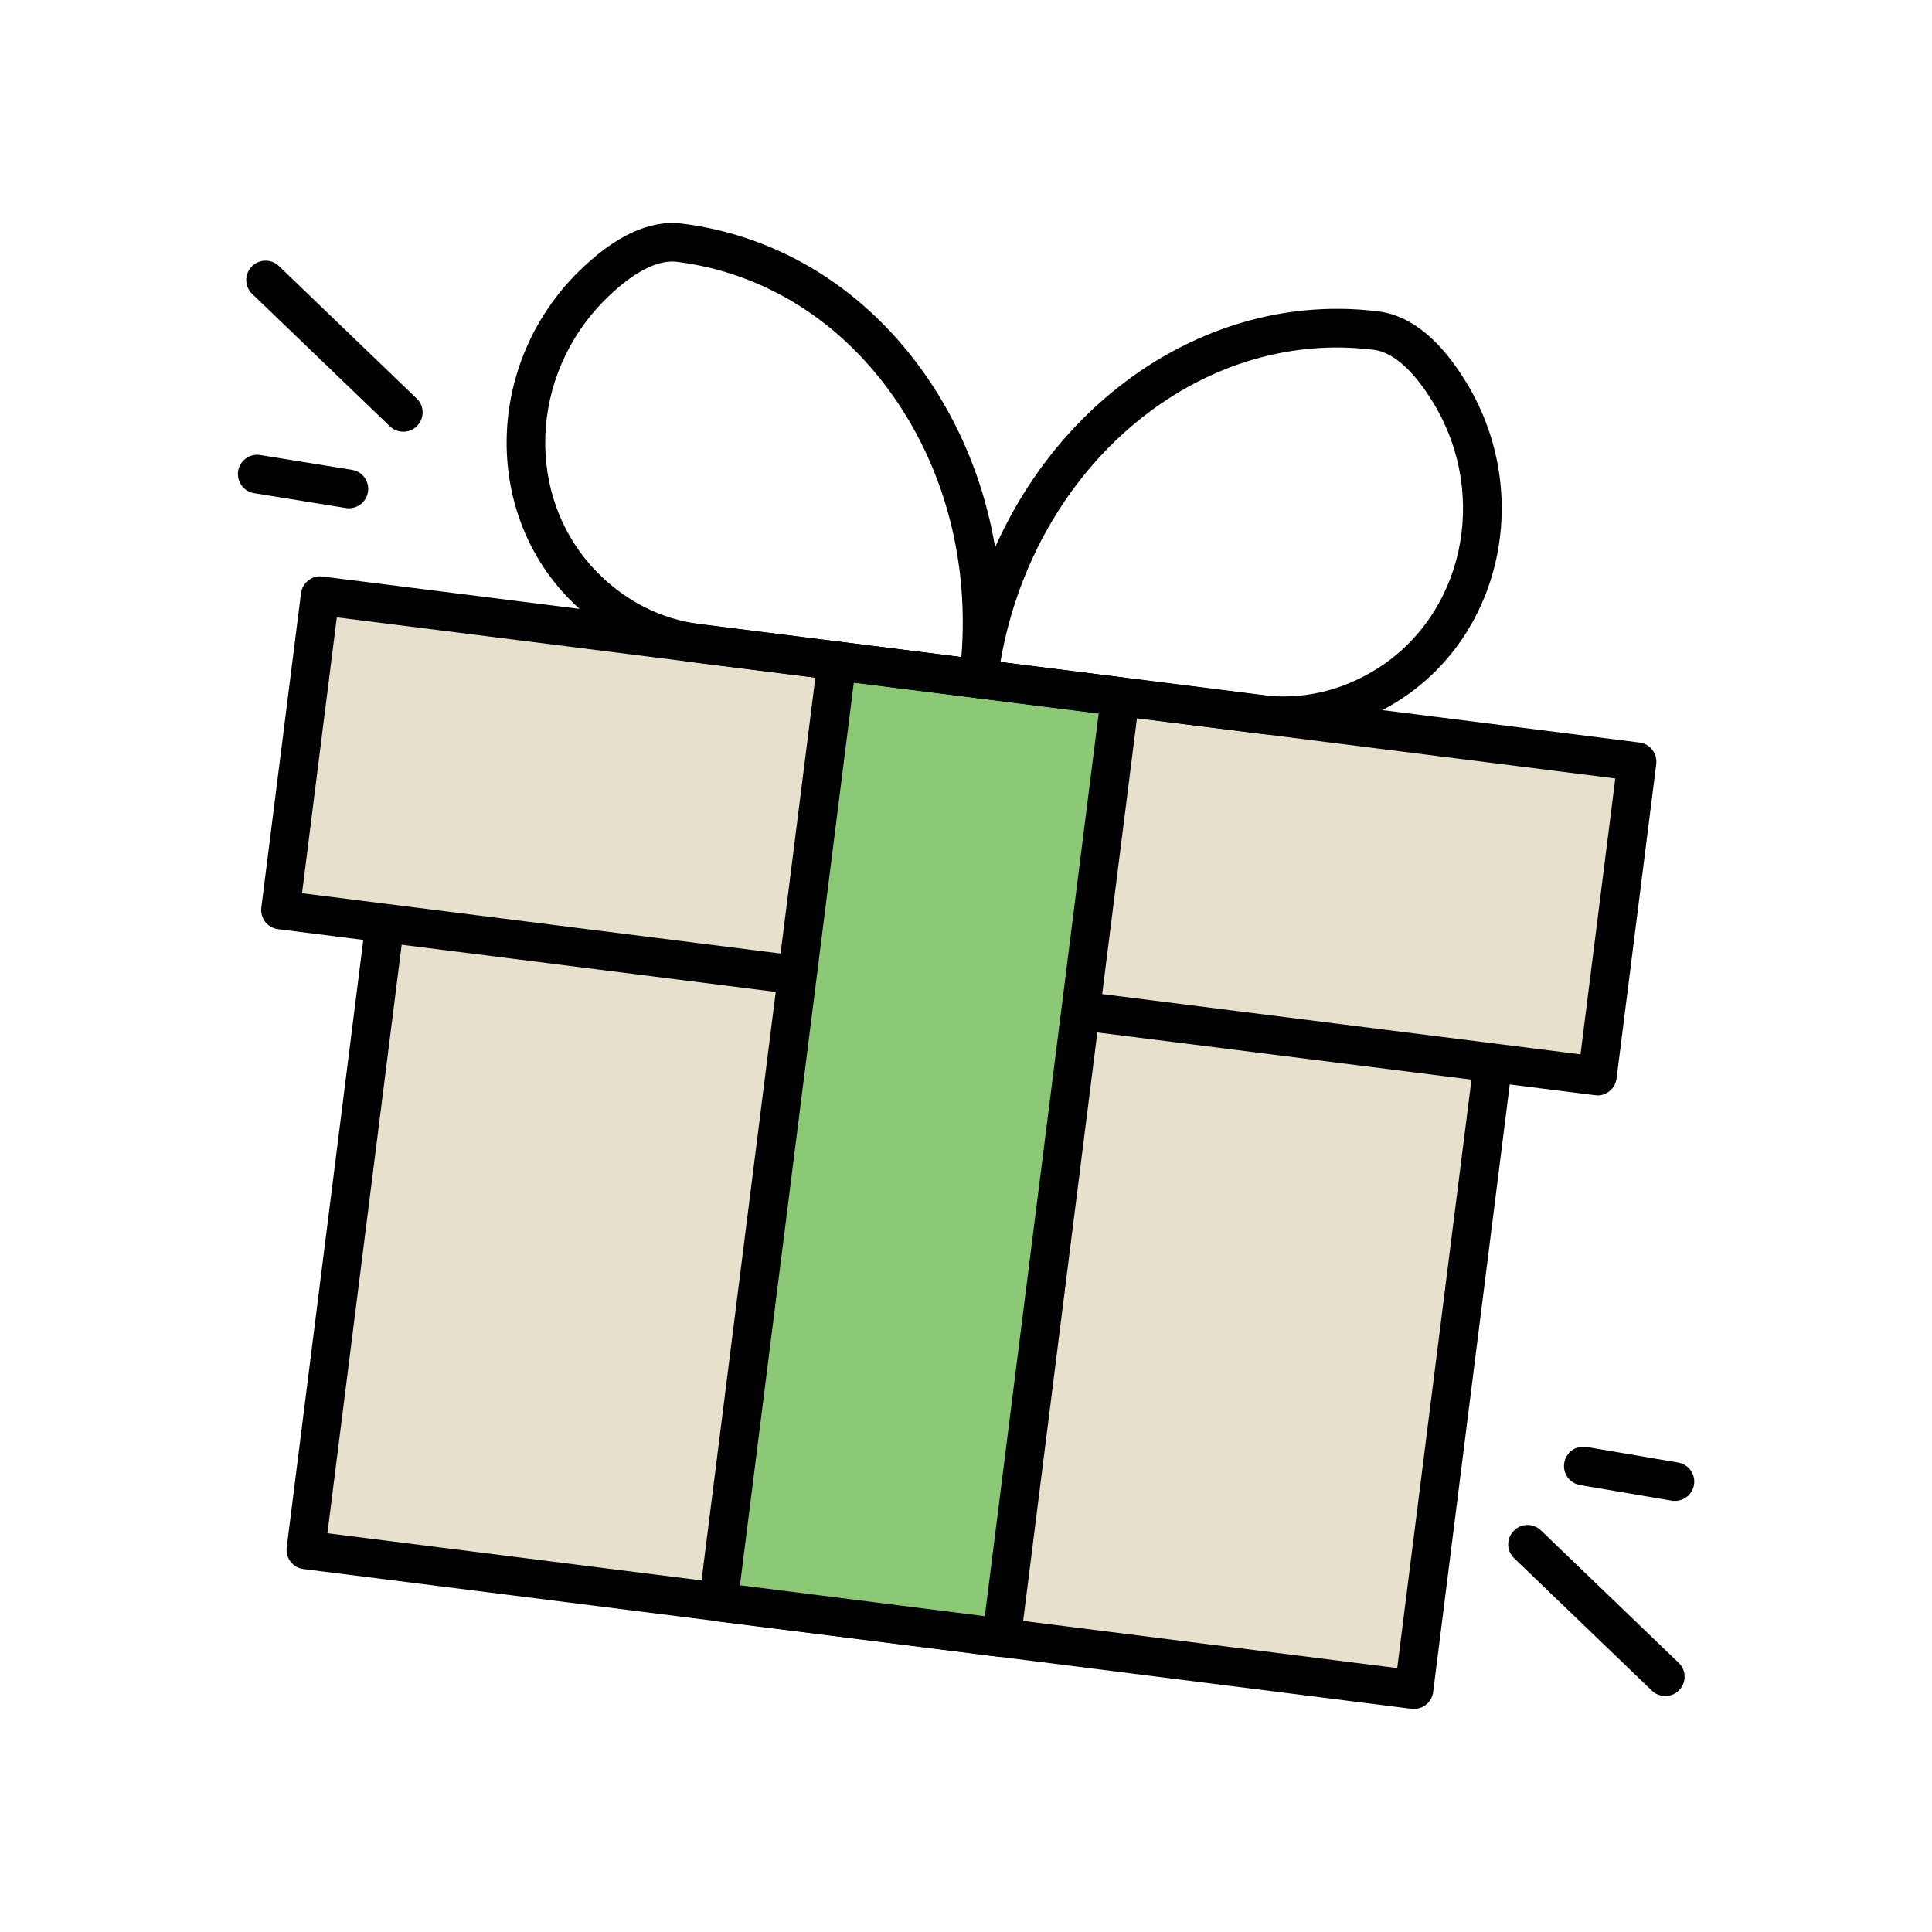 <?xml version="1.0" encoding="UTF-8"?><svg id="_Слой_1" xmlns="http://www.w3.org/2000/svg" width="150" height="150" viewBox="0 0 150 150"><defs><style>.cls-1{fill:#010101;}.cls-1,.cls-2,.cls-3{stroke-width:0px;}.cls-2{fill:#e7e0cc;}.cls-3{fill:#8bc976;}</style></defs><rect class="cls-2" x="26.48" y="76.78" width="86.71" height="49.18" transform="translate(13.23 -7.94) rotate(7.19)"/><path class="cls-1" d="M109.78,132.68c-.06,0-.13,0-.19-.01l-86.03-10.85c-.4-.05-.75-.25-1-.57-.24-.31-.35-.71-.3-1.11l6.15-48.79c.05-.39.25-.75.57-1,.31-.25.71-.35,1.11-.3l86.03,10.85c.82.1,1.4.85,1.3,1.68l-6.15,48.79c-.1.76-.74,1.31-1.49,1.31ZM25.42,119.04l83.06,10.47,5.78-45.81-83.06-10.47-5.78,45.81Z"/><rect class="cls-2" x="22.91" y="52.61" width="103.05" height="24.59" transform="translate(8.7 -8.8) rotate(7.19)"/><path class="cls-1" d="M124.02,85.04c-.06,0-.12,0-.19-.01l-102.24-12.89c-.82-.1-1.4-.85-1.3-1.68l3.08-24.4c.05-.39.25-.75.57-1,.31-.25.71-.35,1.11-.3l102.24,12.89c.82.1,1.4.85,1.3,1.68l-3.08,24.4c-.05.39-.25.75-.57,1-.26.21-.59.32-.92.32ZM23.45,69.35l99.26,12.51,2.7-21.42-99.26-12.51-2.7,21.42Z"/><rect class="cls-3" x="60.29" y="52.41" width="22.16" height="73.64" transform="translate(11.72 -8.23) rotate(7.19)"/><path class="cls-1" d="M77.76,128.65c-.06,0-.13,0-.19-.01l-21.99-2.77c-.4-.05-.75-.25-1-.57-.24-.31-.35-.71-.3-1.11l9.21-73.06c.1-.82.86-1.4,1.68-1.3l21.99,2.77c.4.05.75.25,1,.57.24.31.35.71.3,1.11l-9.21,73.06c-.1.76-.74,1.31-1.49,1.31ZM57.45,123.08l19.01,2.4,8.84-70.08-19.01-2.4-8.84,70.08Z"/><path class="cls-1" d="M75.98,54.2c-.06,0-.13,0-.19-.01l-21.83-2.75h0c-3.73-.47-7.14-2.21-9.85-5.02-6.66-6.92-6.31-18.27.78-25.3,2.84-2.81,5.55-4.07,8.06-3.76,7.66.96,14.42,5.21,19.05,11.97,4.59,6.7,6.53,15.06,5.46,23.56-.1.76-.74,1.31-1.49,1.31ZM54.33,48.46l20.31,2.56c.59-7.25-1.2-14.3-5.11-20-4.14-6.04-10.16-9.83-16.95-10.69-1.94-.24-4.1,1.45-5.57,2.91-5.94,5.89-6.27,15.35-.74,21.09,2.23,2.31,5.02,3.74,8.06,4.12h0Z"/><path class="cls-1" d="M99.64,57.07c-.67,0-1.35-.04-2.03-.13h0l-21.83-2.75c-.82-.1-1.4-.85-1.3-1.68,2.22-17.61,16.83-30.31,32.56-28.33,2.51.32,4.83,2.22,6.88,5.64,5.13,8.58,2.65,19.66-5.52,24.7-2.72,1.68-5.71,2.54-8.76,2.54ZM97.99,53.97c3.05.38,6.1-.3,8.83-1.99,6.78-4.19,8.81-13.43,4.52-20.61-1.07-1.78-2.74-3.96-4.68-4.21-13.65-1.72-26.38,9.06-28.99,24.25l20.31,2.56Z"/><path class="cls-1" d="M27.09,39.46c-.08,0-.16,0-.24-.02l-7.12-1.15c-.82-.13-1.37-.9-1.24-1.72.13-.82.9-1.38,1.72-1.24l7.12,1.15c.82.13,1.37.9,1.24,1.72-.12.74-.76,1.26-1.48,1.26Z"/><path class="cls-1" d="M31.31,33.52c-.37,0-.75-.14-1.04-.42l-10.69-10.28c-.6-.57-.62-1.52-.04-2.12.57-.6,1.52-.62,2.12-.04l10.69,10.28c.6.57.62,1.52.04,2.12-.29.31-.69.46-1.08.46Z"/><path class="cls-1" d="M130.04,116.53c-.08,0-.17,0-.25-.02l-7.11-1.21c-.82-.14-1.37-.91-1.23-1.73.14-.82.91-1.37,1.73-1.23l7.11,1.21c.82.14,1.37.91,1.23,1.73-.12.73-.76,1.25-1.48,1.25Z"/><path class="cls-1" d="M129.29,131.68c-.37,0-.75-.14-1.04-.42l-10.69-10.28c-.6-.57-.62-1.52-.04-2.12.57-.6,1.52-.62,2.12-.04l10.69,10.28c.6.57.62,1.52.04,2.12-.29.31-.69.46-1.08.46Z"/></svg>